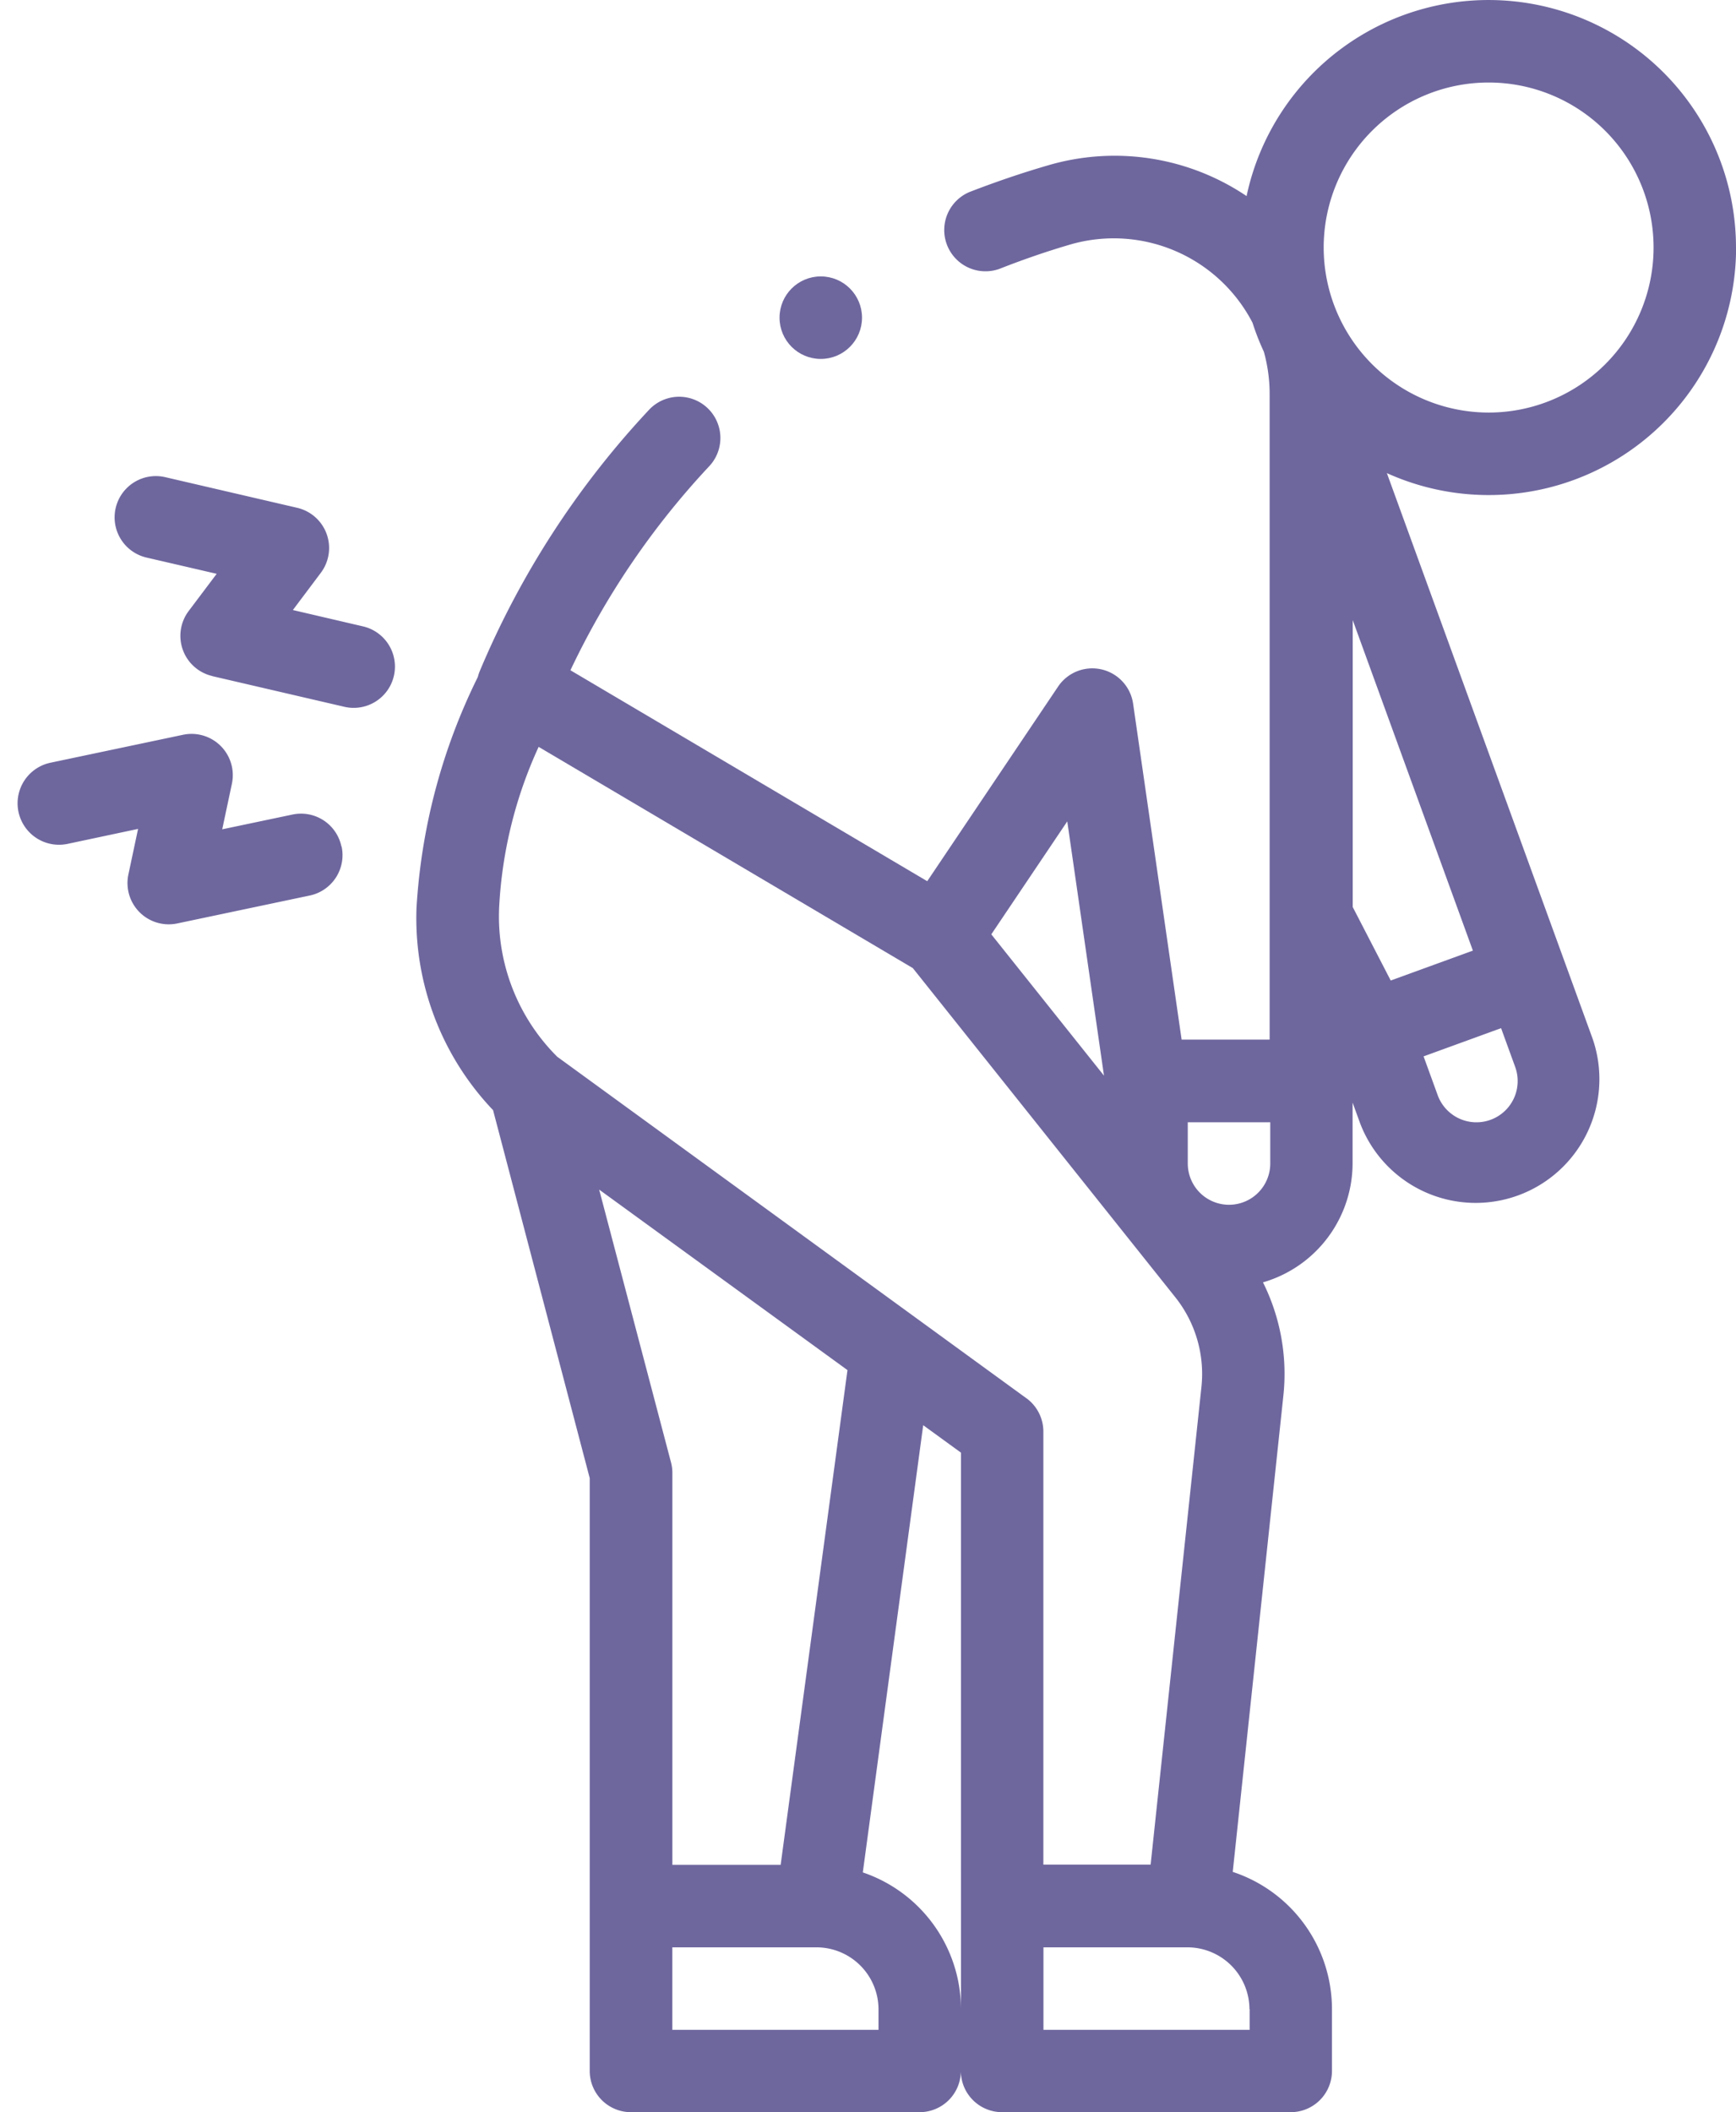 <?xml version="1.0" encoding="UTF-8"?>
<svg xmlns="http://www.w3.org/2000/svg" width="39.152" height="47.613" viewBox="0 0 39.152 47.613">
  <g id="pain_2_" data-name="pain (2)" transform="translate(5.674)">
    <path id="Path_281" data-name="Path 281" d="M145.758,5.58a5.58,5.58,0,0,0-11.038-1.16,5.325,5.325,0,0,0-4.48-.692c-.586.17-1.181.373-1.768.6a.93.93,0,0,0,.682,1.73c.533-.21,1.073-.395,1.6-.549a3.525,3.525,0,0,1,4.1,1.766,5.542,5.542,0,0,0,.256.654,3.55,3.55,0,0,1,.13.955V23.435h-1.985l-1.094-7.572a.93.93,0,0,0-1.692-.386l-2.951,4.387-8.047-4.755a17.977,17.977,0,0,1,3.131-4.6.93.93,0,1,0-1.358-1.271,19.831,19.831,0,0,0-3.817,5.888.937.937,0,0,0-.043.129l-.011.025A13.507,13.507,0,0,0,116,20.459a6.271,6.271,0,0,0,1.726,4.566l2.18,8.295V46.683a.93.93,0,0,0,.93.93h6.51a.93.93,0,0,0,.93-.93.93.93,0,0,0,.93.93h6.51a.93.93,0,0,0,.93-.93V45.288a3.261,3.261,0,0,0-2.238-3.092l1.141-10.727a4.62,4.62,0,0,0-.459-2.562,2.8,2.8,0,0,0,2.021-2.682V24.855l.169.464a2.79,2.79,0,0,0,5.243-1.908l-4.639-12.746a5.579,5.579,0,0,0,7.876-5.085ZM130.676,18.516l.828,5.731-2.541-3.185Zm-10.557,8.3,5.6,4.069-1.507,11.153h-2.442V33.2a.931.931,0,0,0-.031-.236Zm6.3,18.941h-4.65v-1.86h3.255a1.4,1.4,0,0,1,1.395,1.395Zm1.86-.465a3.261,3.261,0,0,0-2.214-3.084l1.362-10.081.852.619Zm1.477-13.771-10.583-7.7a4.465,4.465,0,0,1-1.31-3.363,9.852,9.852,0,0,1,.891-3.622l8.439,4.987,5.915,7.414a2.773,2.773,0,0,1,.593,2.035l-1.145,10.761h-2.419V32.269A.93.93,0,0,0,129.752,31.517Zm5.033,13.771v.465h-4.65v-1.86h3.255A1.4,1.4,0,0,1,134.785,45.288Zm.465-19.064a.93.93,0,1,1-1.86,0v-.93h1.86Zm5.524-2.177a.93.93,0,0,1-1.748.636l-.318-.874,1.748-.636Zm-.954-2.622-1.853.674-.857-1.657V13.979ZM136.459,5.58a3.72,3.72,0,1,1,3.72,3.72A3.724,3.724,0,0,1,136.459,5.58Z" transform="translate(-112.28 0)" fill="#6e679e"></path>
    <ellipse id="Ellipse_1" data-name="Ellipse 1" cx="0.93" cy="0.93" rx="0.93" ry="0.93" transform="translate(11.907 6.231)" fill="#6e679e"></ellipse>
    <path id="Path_282" data-name="Path 282" d="M81.744,50.207a.93.93,0,0,0-.534-1.2L79.7,48.423l.742-.742a.93.93,0,0,0-.324-1.526l-2.849-1.1A.93.93,0,0,0,76.6,46.8l1.514.582-.742.742a.93.93,0,0,0,.324,1.526l2.849,1.1a.93.93,0,0,0,1.2-.534Z" transform="matrix(0.839, -0.545, 0.545, 0.839, -93.921, 21.504)" fill="#6e679e"></path>
    <path id="Path_283" data-name="Path 283" d="M131.257,4.621l2.119,2.2a.93.93,0,1,0,1.339-1.291L133.59,4.36,134.575,4a.93.93,0,0,0,.351-1.519l-2.119-2.2a.93.93,0,1,0-1.339,1.291l1.126,1.168-.986.359a.93.93,0,0,0-.351,1.519Z" transform="matrix(0.839, -0.545, 0.545, 0.839, -113.527, 82.9)" fill="#6e679e"></path>
  </g>
</svg>
